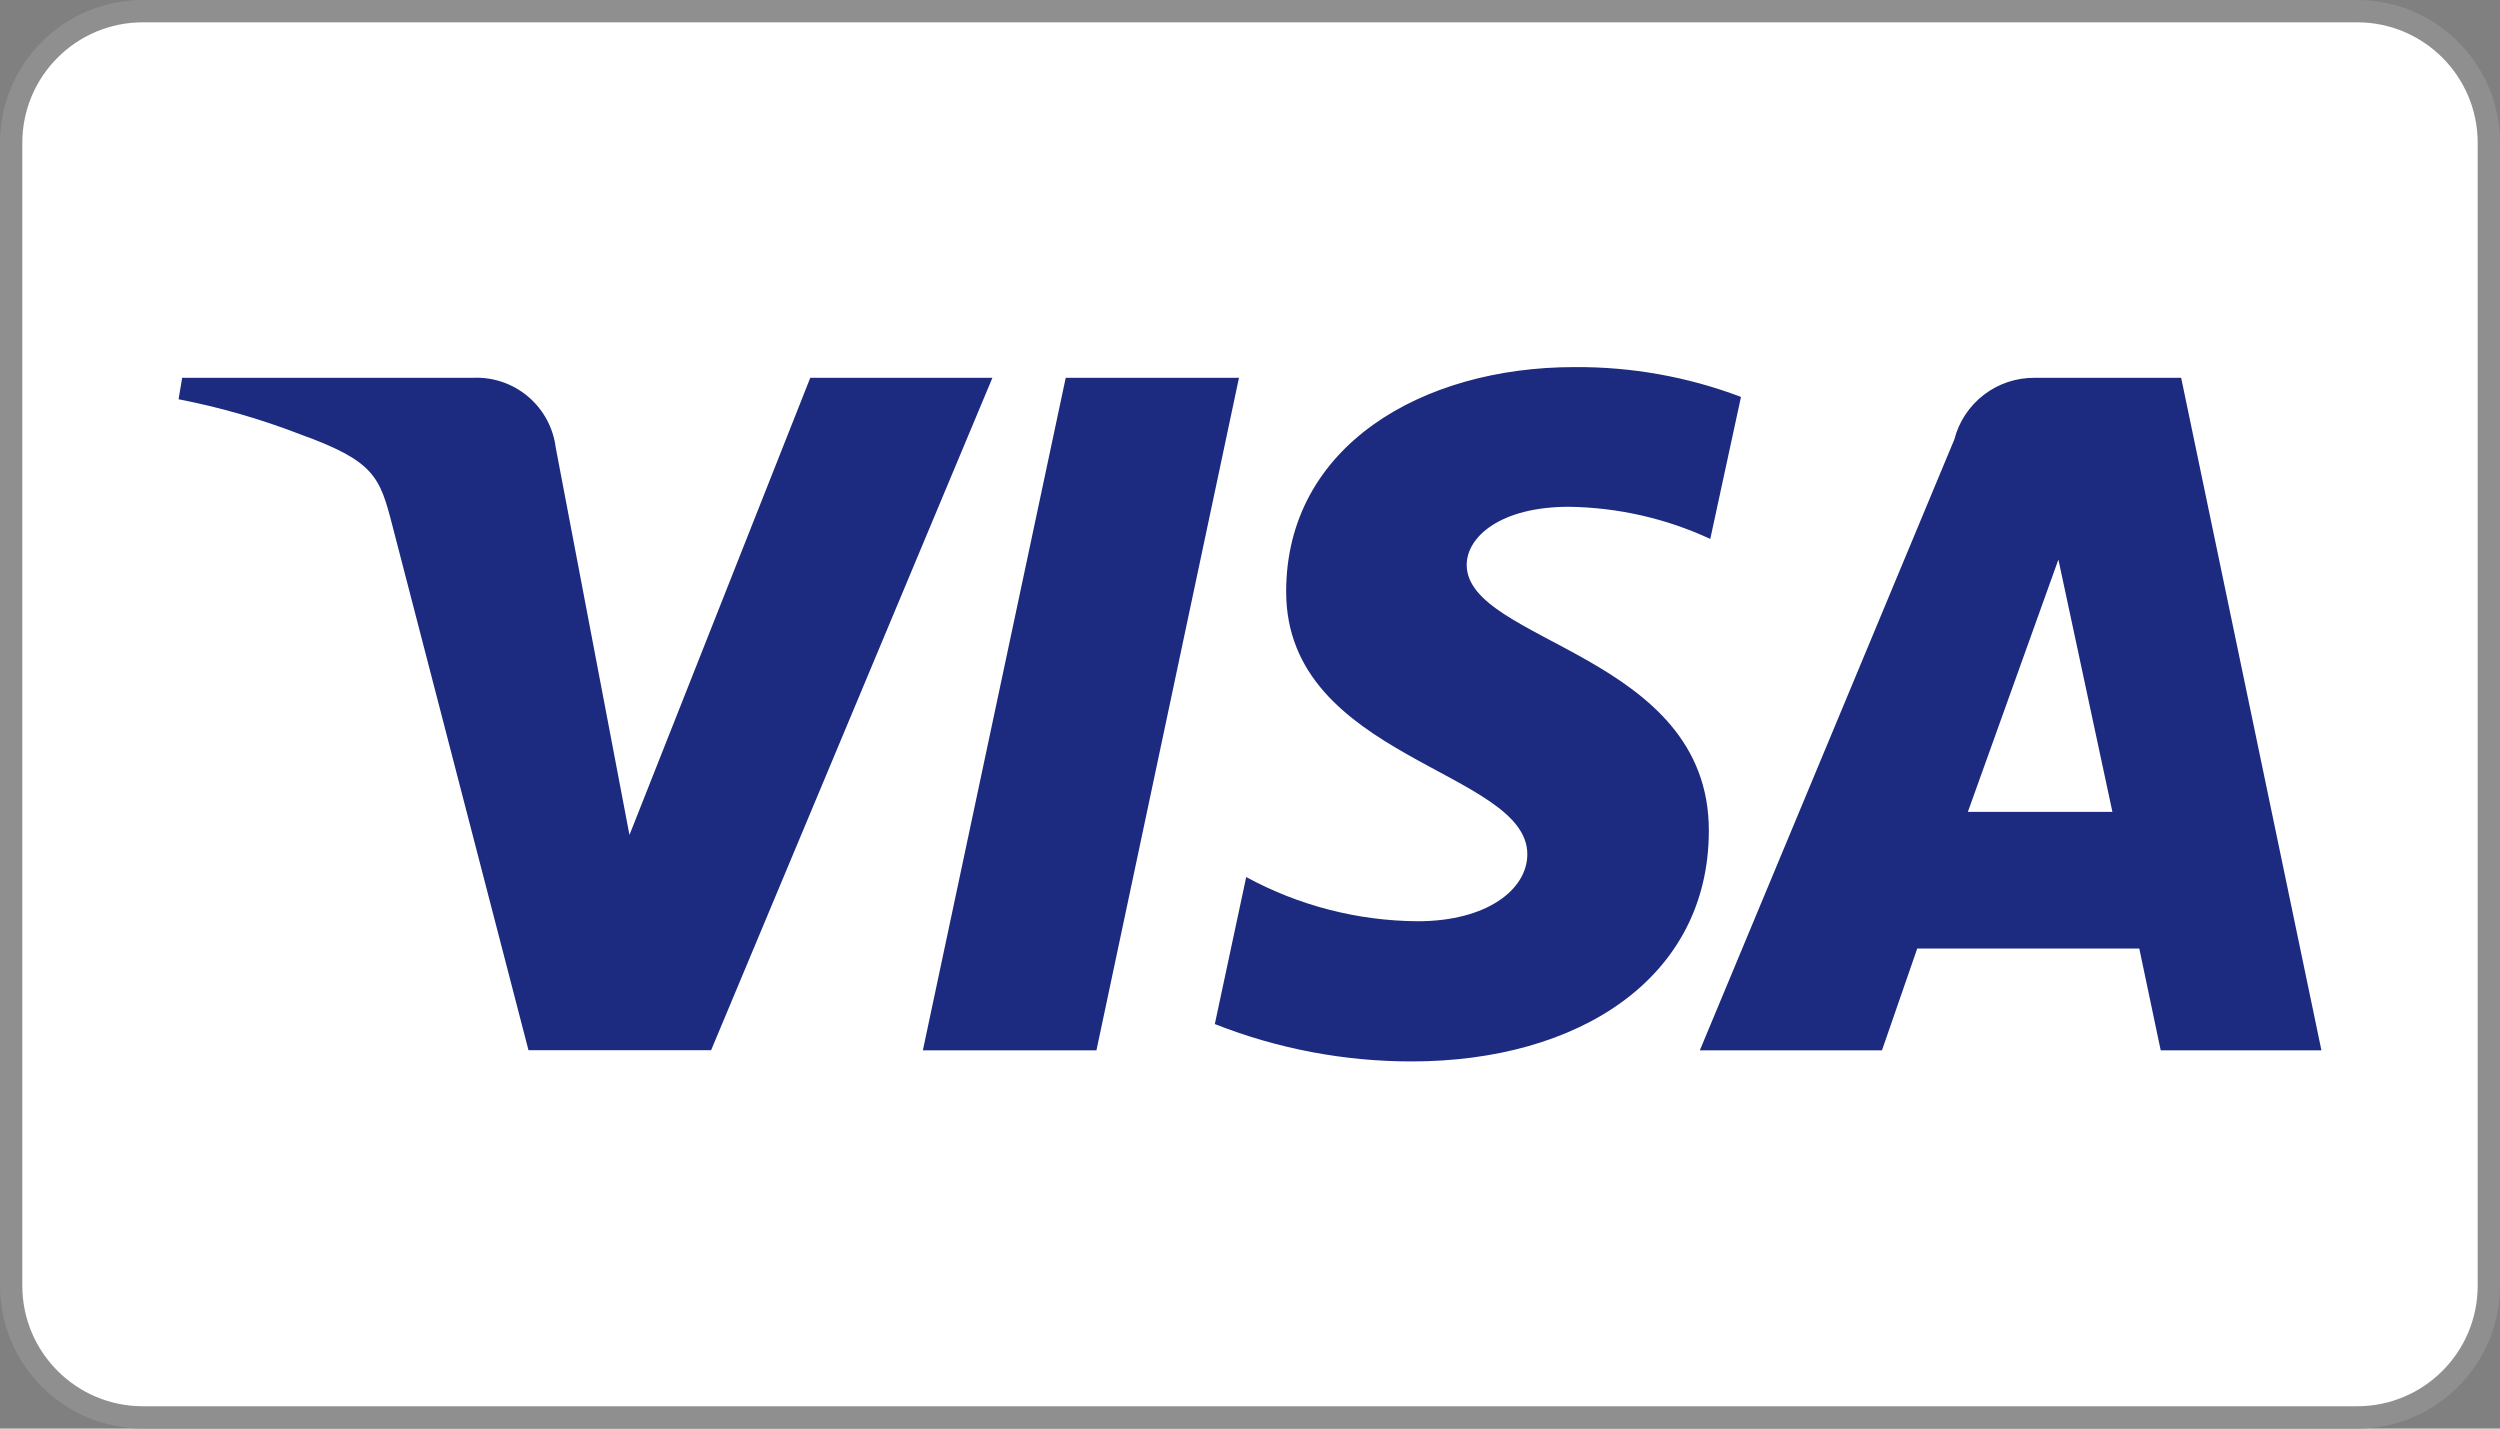 <svg width="56" height="32" viewBox="0 0 56 32" fill="none" xmlns="http://www.w3.org/2000/svg">
<rect x="0" y="0" width="56" height="32" fill="#808080" stroke="none"/>
<path d="M3.2 0.25H52.8C54.429 0.25 55.75 1.571 55.75 3.2V28.8C55.75 30.429 54.429 31.75 52.8 31.75H3.2C1.571 31.75 0.25 30.429 0.25 28.8V3.2C0.25 1.571 1.571 0.25 3.2 0.25Z" fill="white" stroke="#8F8F8F" stroke-width="0.5"/>
<path d="M35.264 8.223C31.856 8.223 28.81 9.99 28.81 13.254C28.81 16.997 34.212 17.254 34.212 19.135C34.212 19.927 33.305 20.636 31.755 20.636C30.413 20.627 29.094 20.287 27.915 19.646L27.212 22.939C28.616 23.493 30.111 23.777 31.62 23.776C35.346 23.776 38.278 21.922 38.278 18.603C38.278 14.648 32.854 14.398 32.854 12.652C32.854 12.032 33.599 11.352 35.145 11.352C36.239 11.367 37.318 11.612 38.31 12.072L38.998 8.891C37.806 8.439 36.539 8.213 35.264 8.223ZM4.08 8.463L4 8.943C4.93 9.124 5.842 9.387 6.726 9.729C8.388 10.329 8.507 10.678 8.787 11.764L11.838 23.524H15.929L22.23 8.463H18.15L14.1 18.703L12.448 10.024C12.392 9.578 12.169 9.169 11.824 8.879C11.479 8.59 11.038 8.441 10.589 8.463H4.08ZM23.872 8.463L20.672 23.528H24.56L27.753 8.463H23.872ZM45.578 8.463C45.166 8.459 44.765 8.593 44.439 8.843C44.113 9.093 43.879 9.446 43.777 9.844L38.076 23.528H42.156L42.946 21.247H47.92L48.4 23.528H52L48.858 8.463H45.578ZM46.108 12.534L47.318 18.186H44.08L46.108 12.534Z" fill="#1C2A80"/>
</svg>
